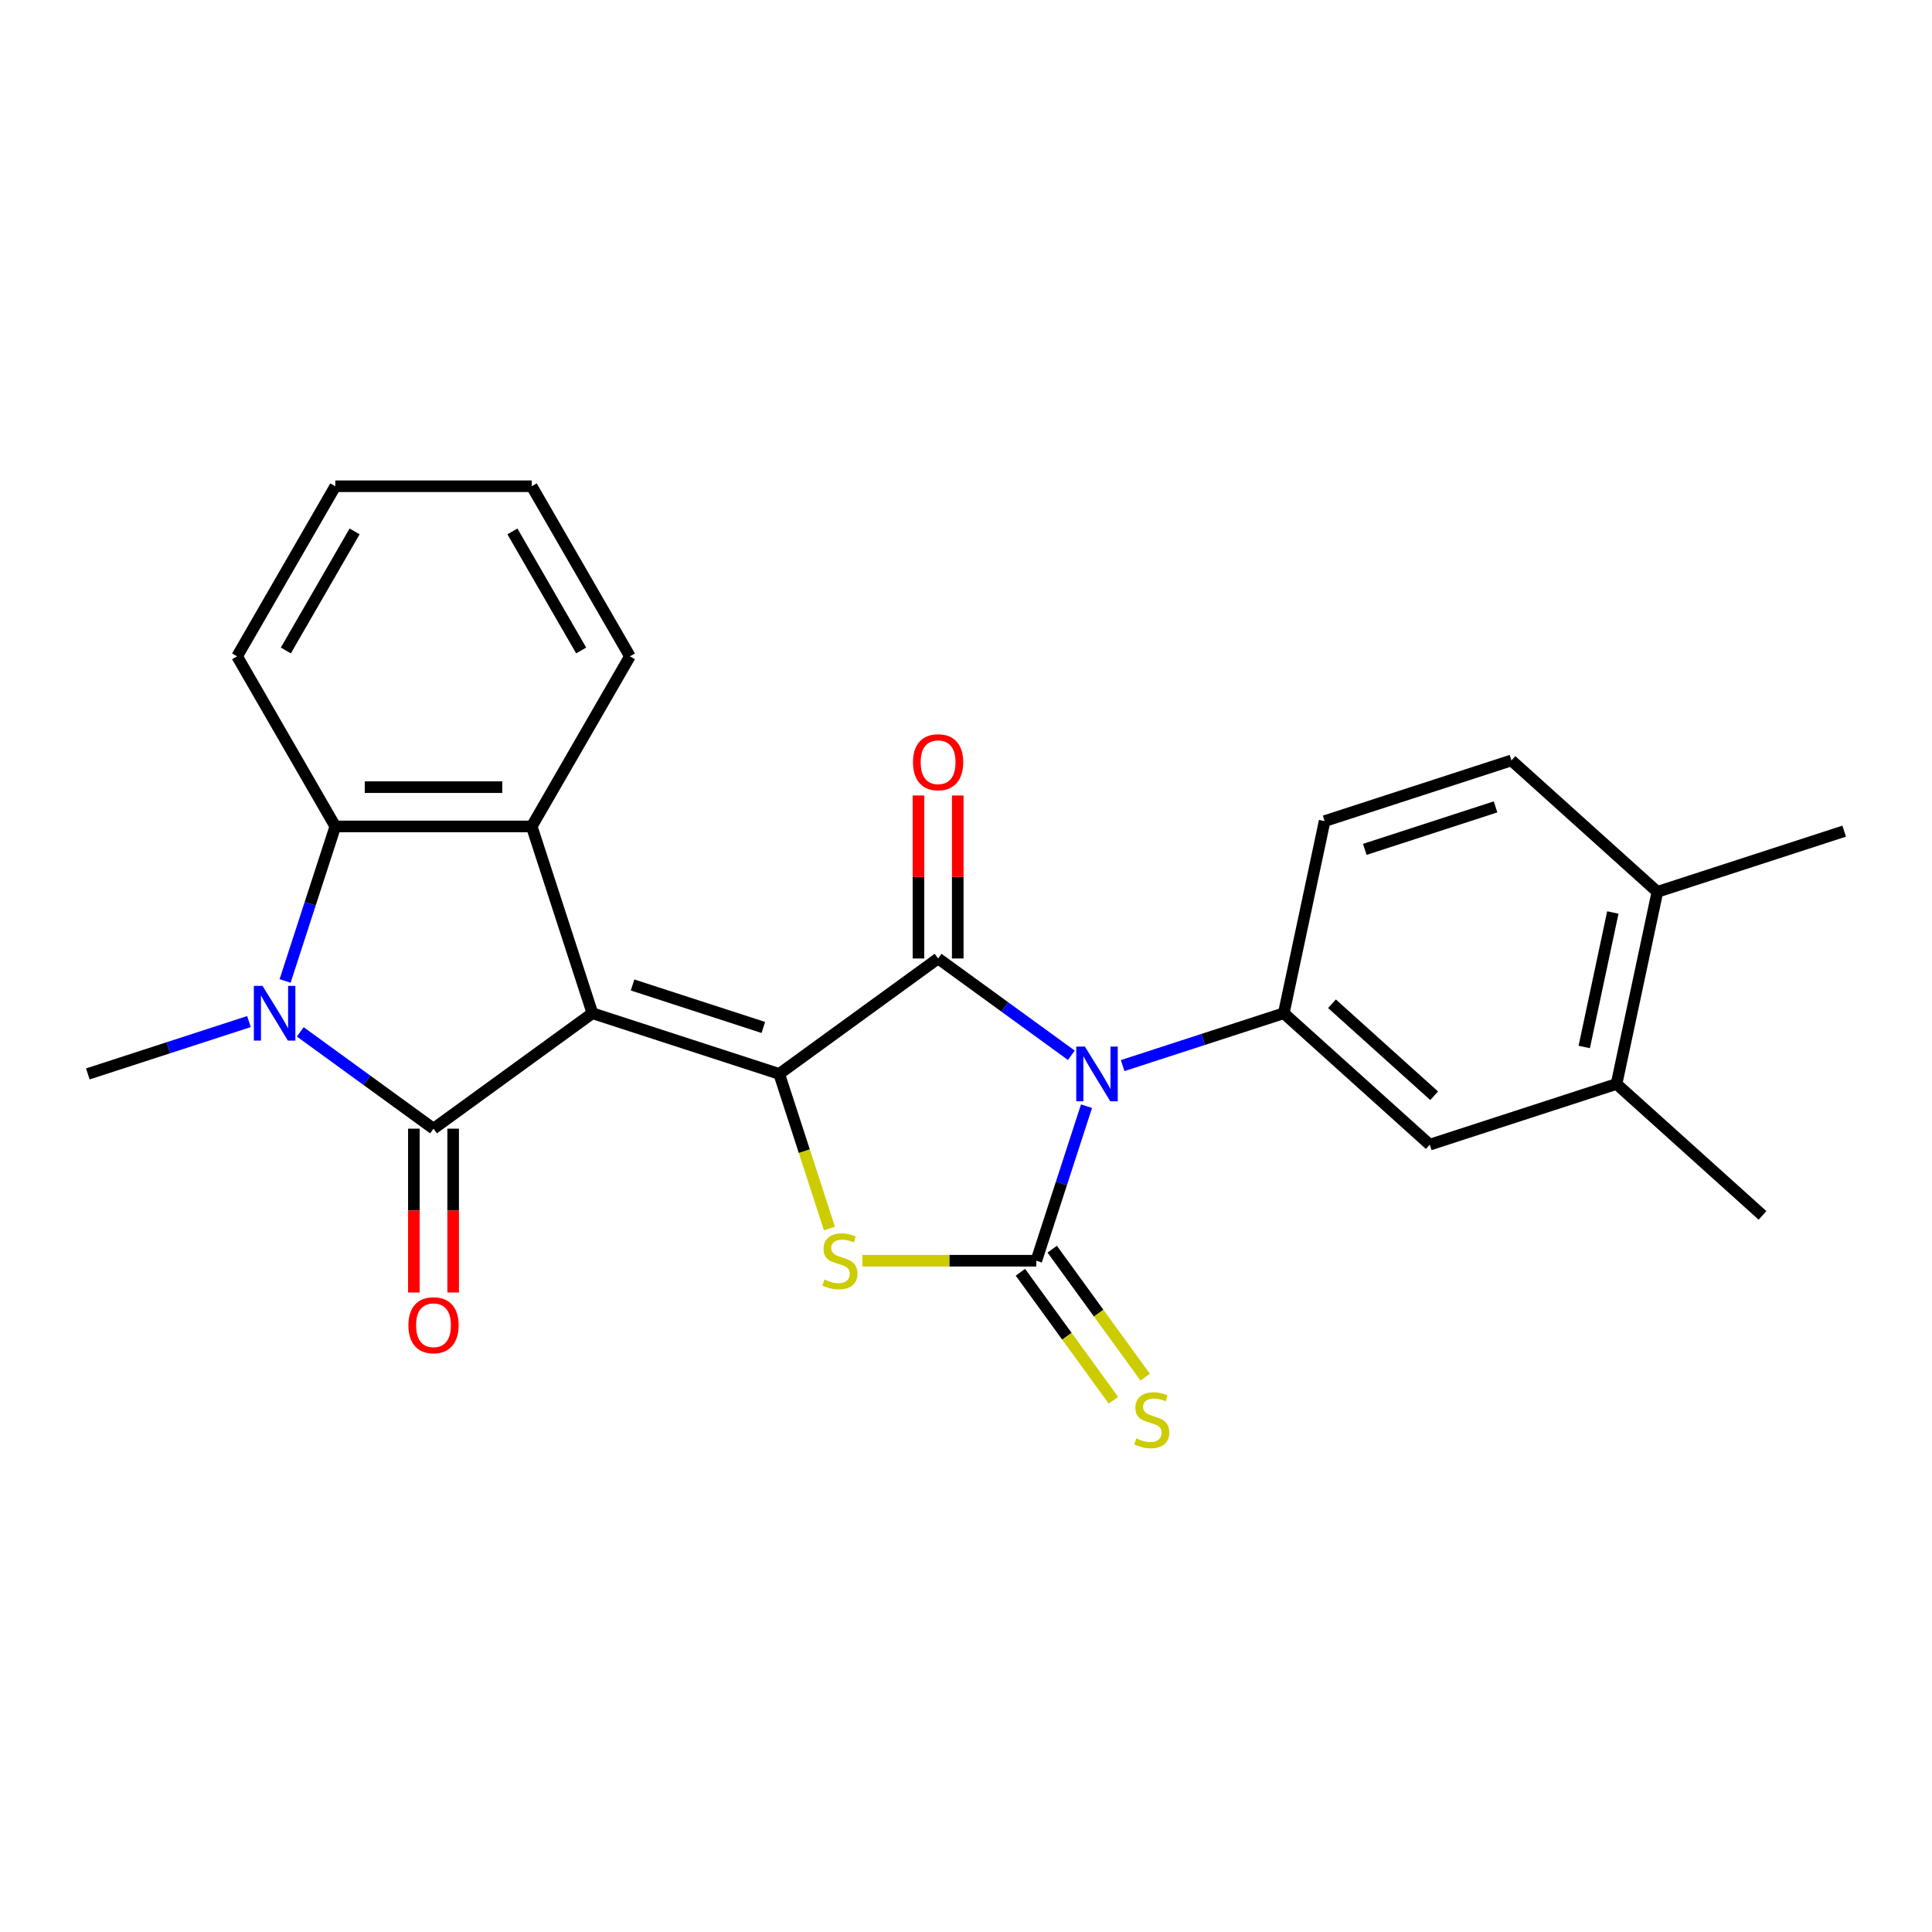 <?xml version='1.0' encoding='iso-8859-1'?>
<svg version='1.1' baseProfile='full'
              xmlns='http://www.w3.org/2000/svg'
                      xmlns:rdkit='http://www.rdkit.org/xml'
                      xmlns:xlink='http://www.w3.org/1999/xlink'
                  xml:space='preserve'
width='1000px' height='1000px' viewBox='0 0 1000 1000'>
<!-- END OF HEADER -->
<rect style='opacity:1.0;fill:#FFFFFF;stroke:none' width='1000' height='1000' x='0' y='0'> </rect>
<path class='bond-1' d='M 306.63,524.447 L 403.315,555.862' style='fill:none;fill-rule:evenodd;stroke:#000000;stroke-width:6px;stroke-linecap:butt;stroke-linejoin:miter;stroke-opacity:1' />
<path class='bond-1' d='M 327.416,509.822 L 395.095,531.813' style='fill:none;fill-rule:evenodd;stroke:#000000;stroke-width:6px;stroke-linecap:butt;stroke-linejoin:miter;stroke-opacity:1' />
<path class='bond-3' d='M 306.63,524.447 L 224.385,584.202' style='fill:none;fill-rule:evenodd;stroke:#000000;stroke-width:6px;stroke-linecap:butt;stroke-linejoin:miter;stroke-opacity:1' />
<path class='bond-7' d='M 306.63,524.447 L 275.215,427.762' style='fill:none;fill-rule:evenodd;stroke:#000000;stroke-width:6px;stroke-linecap:butt;stroke-linejoin:miter;stroke-opacity:1' />
<path class='bond-0' d='M 554.524,546.212 L 520.042,521.16' style='fill:none;fill-rule:evenodd;stroke:#0000FF;stroke-width:6px;stroke-linecap:butt;stroke-linejoin:miter;stroke-opacity:1' />
<path class='bond-0' d='M 520.042,521.16 L 485.56,496.107' style='fill:none;fill-rule:evenodd;stroke:#000000;stroke-width:6px;stroke-linecap:butt;stroke-linejoin:miter;stroke-opacity:1' />
<path class='bond-9' d='M 581.087,551.546 L 622.789,537.997' style='fill:none;fill-rule:evenodd;stroke:#0000FF;stroke-width:6px;stroke-linecap:butt;stroke-linejoin:miter;stroke-opacity:1' />
<path class='bond-9' d='M 622.789,537.997 L 664.49,524.447' style='fill:none;fill-rule:evenodd;stroke:#000000;stroke-width:6px;stroke-linecap:butt;stroke-linejoin:miter;stroke-opacity:1' />
<path class='bond-26' d='M 562.379,572.563 L 549.385,612.555' style='fill:none;fill-rule:evenodd;stroke:#0000FF;stroke-width:6px;stroke-linecap:butt;stroke-linejoin:miter;stroke-opacity:1' />
<path class='bond-26' d='M 549.385,612.555 L 536.39,652.547' style='fill:none;fill-rule:evenodd;stroke:#000000;stroke-width:6px;stroke-linecap:butt;stroke-linejoin:miter;stroke-opacity:1' />
<path class='bond-4' d='M 403.315,555.862 L 485.56,496.107' style='fill:none;fill-rule:evenodd;stroke:#000000;stroke-width:6px;stroke-linecap:butt;stroke-linejoin:miter;stroke-opacity:1' />
<path class='bond-5' d='M 403.315,555.862 L 416.316,595.874' style='fill:none;fill-rule:evenodd;stroke:#000000;stroke-width:6px;stroke-linecap:butt;stroke-linejoin:miter;stroke-opacity:1' />
<path class='bond-5' d='M 416.316,595.874 L 429.316,635.885' style='fill:none;fill-rule:evenodd;stroke:#CCCC00;stroke-width:6px;stroke-linecap:butt;stroke-linejoin:miter;stroke-opacity:1' />
<path class='bond-2' d='M 536.39,652.547 L 491.371,652.547' style='fill:none;fill-rule:evenodd;stroke:#000000;stroke-width:6px;stroke-linecap:butt;stroke-linejoin:miter;stroke-opacity:1' />
<path class='bond-2' d='M 491.371,652.547 L 446.351,652.547' style='fill:none;fill-rule:evenodd;stroke:#CCCC00;stroke-width:6px;stroke-linecap:butt;stroke-linejoin:miter;stroke-opacity:1' />
<path class='bond-10' d='M 528.166,658.522 L 552.233,691.647' style='fill:none;fill-rule:evenodd;stroke:#000000;stroke-width:6px;stroke-linecap:butt;stroke-linejoin:miter;stroke-opacity:1' />
<path class='bond-10' d='M 552.233,691.647 L 576.299,724.772' style='fill:none;fill-rule:evenodd;stroke:#CCCC00;stroke-width:6px;stroke-linecap:butt;stroke-linejoin:miter;stroke-opacity:1' />
<path class='bond-10' d='M 544.615,646.571 L 568.682,679.696' style='fill:none;fill-rule:evenodd;stroke:#000000;stroke-width:6px;stroke-linecap:butt;stroke-linejoin:miter;stroke-opacity:1' />
<path class='bond-10' d='M 568.682,679.696 L 592.748,712.821' style='fill:none;fill-rule:evenodd;stroke:#CCCC00;stroke-width:6px;stroke-linecap:butt;stroke-linejoin:miter;stroke-opacity:1' />
<path class='bond-6' d='M 224.385,584.202 L 189.903,559.149' style='fill:none;fill-rule:evenodd;stroke:#000000;stroke-width:6px;stroke-linecap:butt;stroke-linejoin:miter;stroke-opacity:1' />
<path class='bond-6' d='M 189.903,559.149 L 155.421,534.097' style='fill:none;fill-rule:evenodd;stroke:#0000FF;stroke-width:6px;stroke-linecap:butt;stroke-linejoin:miter;stroke-opacity:1' />
<path class='bond-12' d='M 214.219,584.202 L 214.219,626.601' style='fill:none;fill-rule:evenodd;stroke:#000000;stroke-width:6px;stroke-linecap:butt;stroke-linejoin:miter;stroke-opacity:1' />
<path class='bond-12' d='M 214.219,626.601 L 214.219,669.001' style='fill:none;fill-rule:evenodd;stroke:#FF0000;stroke-width:6px;stroke-linecap:butt;stroke-linejoin:miter;stroke-opacity:1' />
<path class='bond-12' d='M 234.551,584.202 L 234.551,626.601' style='fill:none;fill-rule:evenodd;stroke:#000000;stroke-width:6px;stroke-linecap:butt;stroke-linejoin:miter;stroke-opacity:1' />
<path class='bond-12' d='M 234.551,626.601 L 234.551,669.001' style='fill:none;fill-rule:evenodd;stroke:#FF0000;stroke-width:6px;stroke-linecap:butt;stroke-linejoin:miter;stroke-opacity:1' />
<path class='bond-13' d='M 495.726,496.107 L 495.726,453.928' style='fill:none;fill-rule:evenodd;stroke:#000000;stroke-width:6px;stroke-linecap:butt;stroke-linejoin:miter;stroke-opacity:1' />
<path class='bond-13' d='M 495.726,453.928 L 495.726,411.748' style='fill:none;fill-rule:evenodd;stroke:#FF0000;stroke-width:6px;stroke-linecap:butt;stroke-linejoin:miter;stroke-opacity:1' />
<path class='bond-13' d='M 475.394,496.107 L 475.394,453.928' style='fill:none;fill-rule:evenodd;stroke:#000000;stroke-width:6px;stroke-linecap:butt;stroke-linejoin:miter;stroke-opacity:1' />
<path class='bond-13' d='M 475.394,453.928 L 475.394,411.748' style='fill:none;fill-rule:evenodd;stroke:#FF0000;stroke-width:6px;stroke-linecap:butt;stroke-linejoin:miter;stroke-opacity:1' />
<path class='bond-18' d='M 128.858,528.762 L 87.156,542.312' style='fill:none;fill-rule:evenodd;stroke:#0000FF;stroke-width:6px;stroke-linecap:butt;stroke-linejoin:miter;stroke-opacity:1' />
<path class='bond-18' d='M 87.156,542.312 L 45.455,555.862' style='fill:none;fill-rule:evenodd;stroke:#000000;stroke-width:6px;stroke-linecap:butt;stroke-linejoin:miter;stroke-opacity:1' />
<path class='bond-25' d='M 147.566,507.746 L 160.56,467.754' style='fill:none;fill-rule:evenodd;stroke:#0000FF;stroke-width:6px;stroke-linecap:butt;stroke-linejoin:miter;stroke-opacity:1' />
<path class='bond-25' d='M 160.56,467.754 L 173.554,427.762' style='fill:none;fill-rule:evenodd;stroke:#000000;stroke-width:6px;stroke-linecap:butt;stroke-linejoin:miter;stroke-opacity:1' />
<path class='bond-8' d='M 275.215,427.762 L 173.554,427.762' style='fill:none;fill-rule:evenodd;stroke:#000000;stroke-width:6px;stroke-linecap:butt;stroke-linejoin:miter;stroke-opacity:1' />
<path class='bond-8' d='M 259.966,407.43 L 188.804,407.43' style='fill:none;fill-rule:evenodd;stroke:#000000;stroke-width:6px;stroke-linecap:butt;stroke-linejoin:miter;stroke-opacity:1' />
<path class='bond-19' d='M 275.215,427.762 L 326.045,339.721' style='fill:none;fill-rule:evenodd;stroke:#000000;stroke-width:6px;stroke-linecap:butt;stroke-linejoin:miter;stroke-opacity:1' />
<path class='bond-20' d='M 173.554,427.762 L 122.724,339.721' style='fill:none;fill-rule:evenodd;stroke:#000000;stroke-width:6px;stroke-linecap:butt;stroke-linejoin:miter;stroke-opacity:1' />
<path class='bond-11' d='M 664.49,524.447 L 740.039,592.471' style='fill:none;fill-rule:evenodd;stroke:#000000;stroke-width:6px;stroke-linecap:butt;stroke-linejoin:miter;stroke-opacity:1' />
<path class='bond-11' d='M 689.428,519.541 L 742.312,567.158' style='fill:none;fill-rule:evenodd;stroke:#000000;stroke-width:6px;stroke-linecap:butt;stroke-linejoin:miter;stroke-opacity:1' />
<path class='bond-15' d='M 664.49,524.447 L 685.627,425.008' style='fill:none;fill-rule:evenodd;stroke:#000000;stroke-width:6px;stroke-linecap:butt;stroke-linejoin:miter;stroke-opacity:1' />
<path class='bond-14' d='M 740.039,592.471 L 836.724,561.056' style='fill:none;fill-rule:evenodd;stroke:#000000;stroke-width:6px;stroke-linecap:butt;stroke-linejoin:miter;stroke-opacity:1' />
<path class='bond-21' d='M 836.724,561.056 L 912.273,629.081' style='fill:none;fill-rule:evenodd;stroke:#000000;stroke-width:6px;stroke-linecap:butt;stroke-linejoin:miter;stroke-opacity:1' />
<path class='bond-28' d='M 836.724,561.056 L 857.86,461.617' style='fill:none;fill-rule:evenodd;stroke:#000000;stroke-width:6px;stroke-linecap:butt;stroke-linejoin:miter;stroke-opacity:1' />
<path class='bond-28' d='M 820.007,541.913 L 834.802,472.306' style='fill:none;fill-rule:evenodd;stroke:#000000;stroke-width:6px;stroke-linecap:butt;stroke-linejoin:miter;stroke-opacity:1' />
<path class='bond-17' d='M 685.627,425.008 L 782.312,393.593' style='fill:none;fill-rule:evenodd;stroke:#000000;stroke-width:6px;stroke-linecap:butt;stroke-linejoin:miter;stroke-opacity:1' />
<path class='bond-17' d='M 706.413,439.633 L 774.092,417.642' style='fill:none;fill-rule:evenodd;stroke:#000000;stroke-width:6px;stroke-linecap:butt;stroke-linejoin:miter;stroke-opacity:1' />
<path class='bond-16' d='M 857.86,461.617 L 782.312,393.593' style='fill:none;fill-rule:evenodd;stroke:#000000;stroke-width:6px;stroke-linecap:butt;stroke-linejoin:miter;stroke-opacity:1' />
<path class='bond-22' d='M 857.86,461.617 L 954.545,430.202' style='fill:none;fill-rule:evenodd;stroke:#000000;stroke-width:6px;stroke-linecap:butt;stroke-linejoin:miter;stroke-opacity:1' />
<path class='bond-23' d='M 326.045,339.721 L 275.215,251.681' style='fill:none;fill-rule:evenodd;stroke:#000000;stroke-width:6px;stroke-linecap:butt;stroke-linejoin:miter;stroke-opacity:1' />
<path class='bond-23' d='M 300.813,336.681 L 265.231,275.053' style='fill:none;fill-rule:evenodd;stroke:#000000;stroke-width:6px;stroke-linecap:butt;stroke-linejoin:miter;stroke-opacity:1' />
<path class='bond-27' d='M 122.724,339.721 L 173.554,251.681' style='fill:none;fill-rule:evenodd;stroke:#000000;stroke-width:6px;stroke-linecap:butt;stroke-linejoin:miter;stroke-opacity:1' />
<path class='bond-27' d='M 147.957,336.681 L 183.538,275.053' style='fill:none;fill-rule:evenodd;stroke:#000000;stroke-width:6px;stroke-linecap:butt;stroke-linejoin:miter;stroke-opacity:1' />
<path class='bond-24' d='M 275.215,251.681 L 173.554,251.681' style='fill:none;fill-rule:evenodd;stroke:#000000;stroke-width:6px;stroke-linecap:butt;stroke-linejoin:miter;stroke-opacity:1' />
<path  class='atom-1' d='M 561.545 541.702
L 570.825 556.702
Q 571.745 558.182, 573.225 560.862
Q 574.705 563.542, 574.785 563.702
L 574.785 541.702
L 578.545 541.702
L 578.545 570.022
L 574.665 570.022
L 564.705 553.622
Q 563.545 551.702, 562.305 549.502
Q 561.105 547.302, 560.745 546.622
L 560.745 570.022
L 557.065 570.022
L 557.065 541.702
L 561.545 541.702
' fill='#0000FF'/>
<path  class='atom-6' d='M 426.73 662.267
Q 427.05 662.387, 428.37 662.947
Q 429.69 663.507, 431.13 663.867
Q 432.61 664.187, 434.05 664.187
Q 436.73 664.187, 438.29 662.907
Q 439.85 661.587, 439.85 659.307
Q 439.85 657.747, 439.05 656.787
Q 438.29 655.827, 437.09 655.307
Q 435.89 654.787, 433.89 654.187
Q 431.37 653.427, 429.85 652.707
Q 428.37 651.987, 427.29 650.467
Q 426.25 648.947, 426.25 646.387
Q 426.25 642.827, 428.65 640.627
Q 431.09 638.427, 435.89 638.427
Q 439.17 638.427, 442.89 639.987
L 441.97 643.067
Q 438.57 641.667, 436.01 641.667
Q 433.25 641.667, 431.73 642.827
Q 430.21 643.947, 430.25 645.907
Q 430.25 647.427, 431.01 648.347
Q 431.81 649.267, 432.93 649.787
Q 434.09 650.307, 436.01 650.907
Q 438.57 651.707, 440.09 652.507
Q 441.61 653.307, 442.69 654.947
Q 443.81 656.547, 443.81 659.307
Q 443.81 663.227, 441.17 665.347
Q 438.57 667.427, 434.21 667.427
Q 431.69 667.427, 429.77 666.867
Q 427.89 666.347, 425.65 665.427
L 426.73 662.267
' fill='#CCCC00'/>
<path  class='atom-7' d='M 135.88 510.287
L 145.16 525.287
Q 146.08 526.767, 147.56 529.447
Q 149.04 532.127, 149.12 532.287
L 149.12 510.287
L 152.88 510.287
L 152.88 538.607
L 149 538.607
L 139.04 522.207
Q 137.88 520.287, 136.64 518.087
Q 135.44 515.887, 135.08 515.207
L 135.08 538.607
L 131.4 538.607
L 131.4 510.287
L 135.88 510.287
' fill='#0000FF'/>
<path  class='atom-11' d='M 588.145 744.512
Q 588.465 744.632, 589.785 745.192
Q 591.105 745.752, 592.545 746.112
Q 594.025 746.432, 595.465 746.432
Q 598.145 746.432, 599.705 745.152
Q 601.265 743.832, 601.265 741.552
Q 601.265 739.992, 600.465 739.032
Q 599.705 738.072, 598.505 737.552
Q 597.305 737.032, 595.305 736.432
Q 592.785 735.672, 591.265 734.952
Q 589.785 734.232, 588.705 732.712
Q 587.665 731.192, 587.665 728.632
Q 587.665 725.072, 590.065 722.872
Q 592.505 720.672, 597.305 720.672
Q 600.585 720.672, 604.305 722.232
L 603.385 725.312
Q 599.985 723.912, 597.425 723.912
Q 594.665 723.912, 593.145 725.072
Q 591.625 726.192, 591.665 728.152
Q 591.665 729.672, 592.425 730.592
Q 593.225 731.512, 594.345 732.032
Q 595.505 732.552, 597.425 733.152
Q 599.985 733.952, 601.505 734.752
Q 603.025 735.552, 604.105 737.192
Q 605.225 738.792, 605.225 741.552
Q 605.225 745.472, 602.585 747.592
Q 599.985 749.672, 595.625 749.672
Q 593.105 749.672, 591.185 749.112
Q 589.305 748.592, 587.065 747.672
L 588.145 744.512
' fill='#CCCC00'/>
<path  class='atom-13' d='M 211.385 685.942
Q 211.385 679.142, 214.745 675.342
Q 218.105 671.542, 224.385 671.542
Q 230.665 671.542, 234.025 675.342
Q 237.385 679.142, 237.385 685.942
Q 237.385 692.822, 233.985 696.742
Q 230.585 700.622, 224.385 700.622
Q 218.145 700.622, 214.745 696.742
Q 211.385 692.862, 211.385 685.942
M 224.385 697.422
Q 228.705 697.422, 231.025 694.542
Q 233.385 691.622, 233.385 685.942
Q 233.385 680.382, 231.025 677.582
Q 228.705 674.742, 224.385 674.742
Q 220.065 674.742, 217.705 677.542
Q 215.385 680.342, 215.385 685.942
Q 215.385 691.662, 217.705 694.542
Q 220.065 697.422, 224.385 697.422
' fill='#FF0000'/>
<path  class='atom-14' d='M 472.56 394.527
Q 472.56 387.727, 475.92 383.927
Q 479.28 380.127, 485.56 380.127
Q 491.84 380.127, 495.2 383.927
Q 498.56 387.727, 498.56 394.527
Q 498.56 401.407, 495.16 405.327
Q 491.76 409.207, 485.56 409.207
Q 479.32 409.207, 475.92 405.327
Q 472.56 401.447, 472.56 394.527
M 485.56 406.007
Q 489.88 406.007, 492.2 403.127
Q 494.56 400.207, 494.56 394.527
Q 494.56 388.967, 492.2 386.167
Q 489.88 383.327, 485.56 383.327
Q 481.24 383.327, 478.88 386.127
Q 476.56 388.927, 476.56 394.527
Q 476.56 400.247, 478.88 403.127
Q 481.24 406.007, 485.56 406.007
' fill='#FF0000'/>
</svg>
